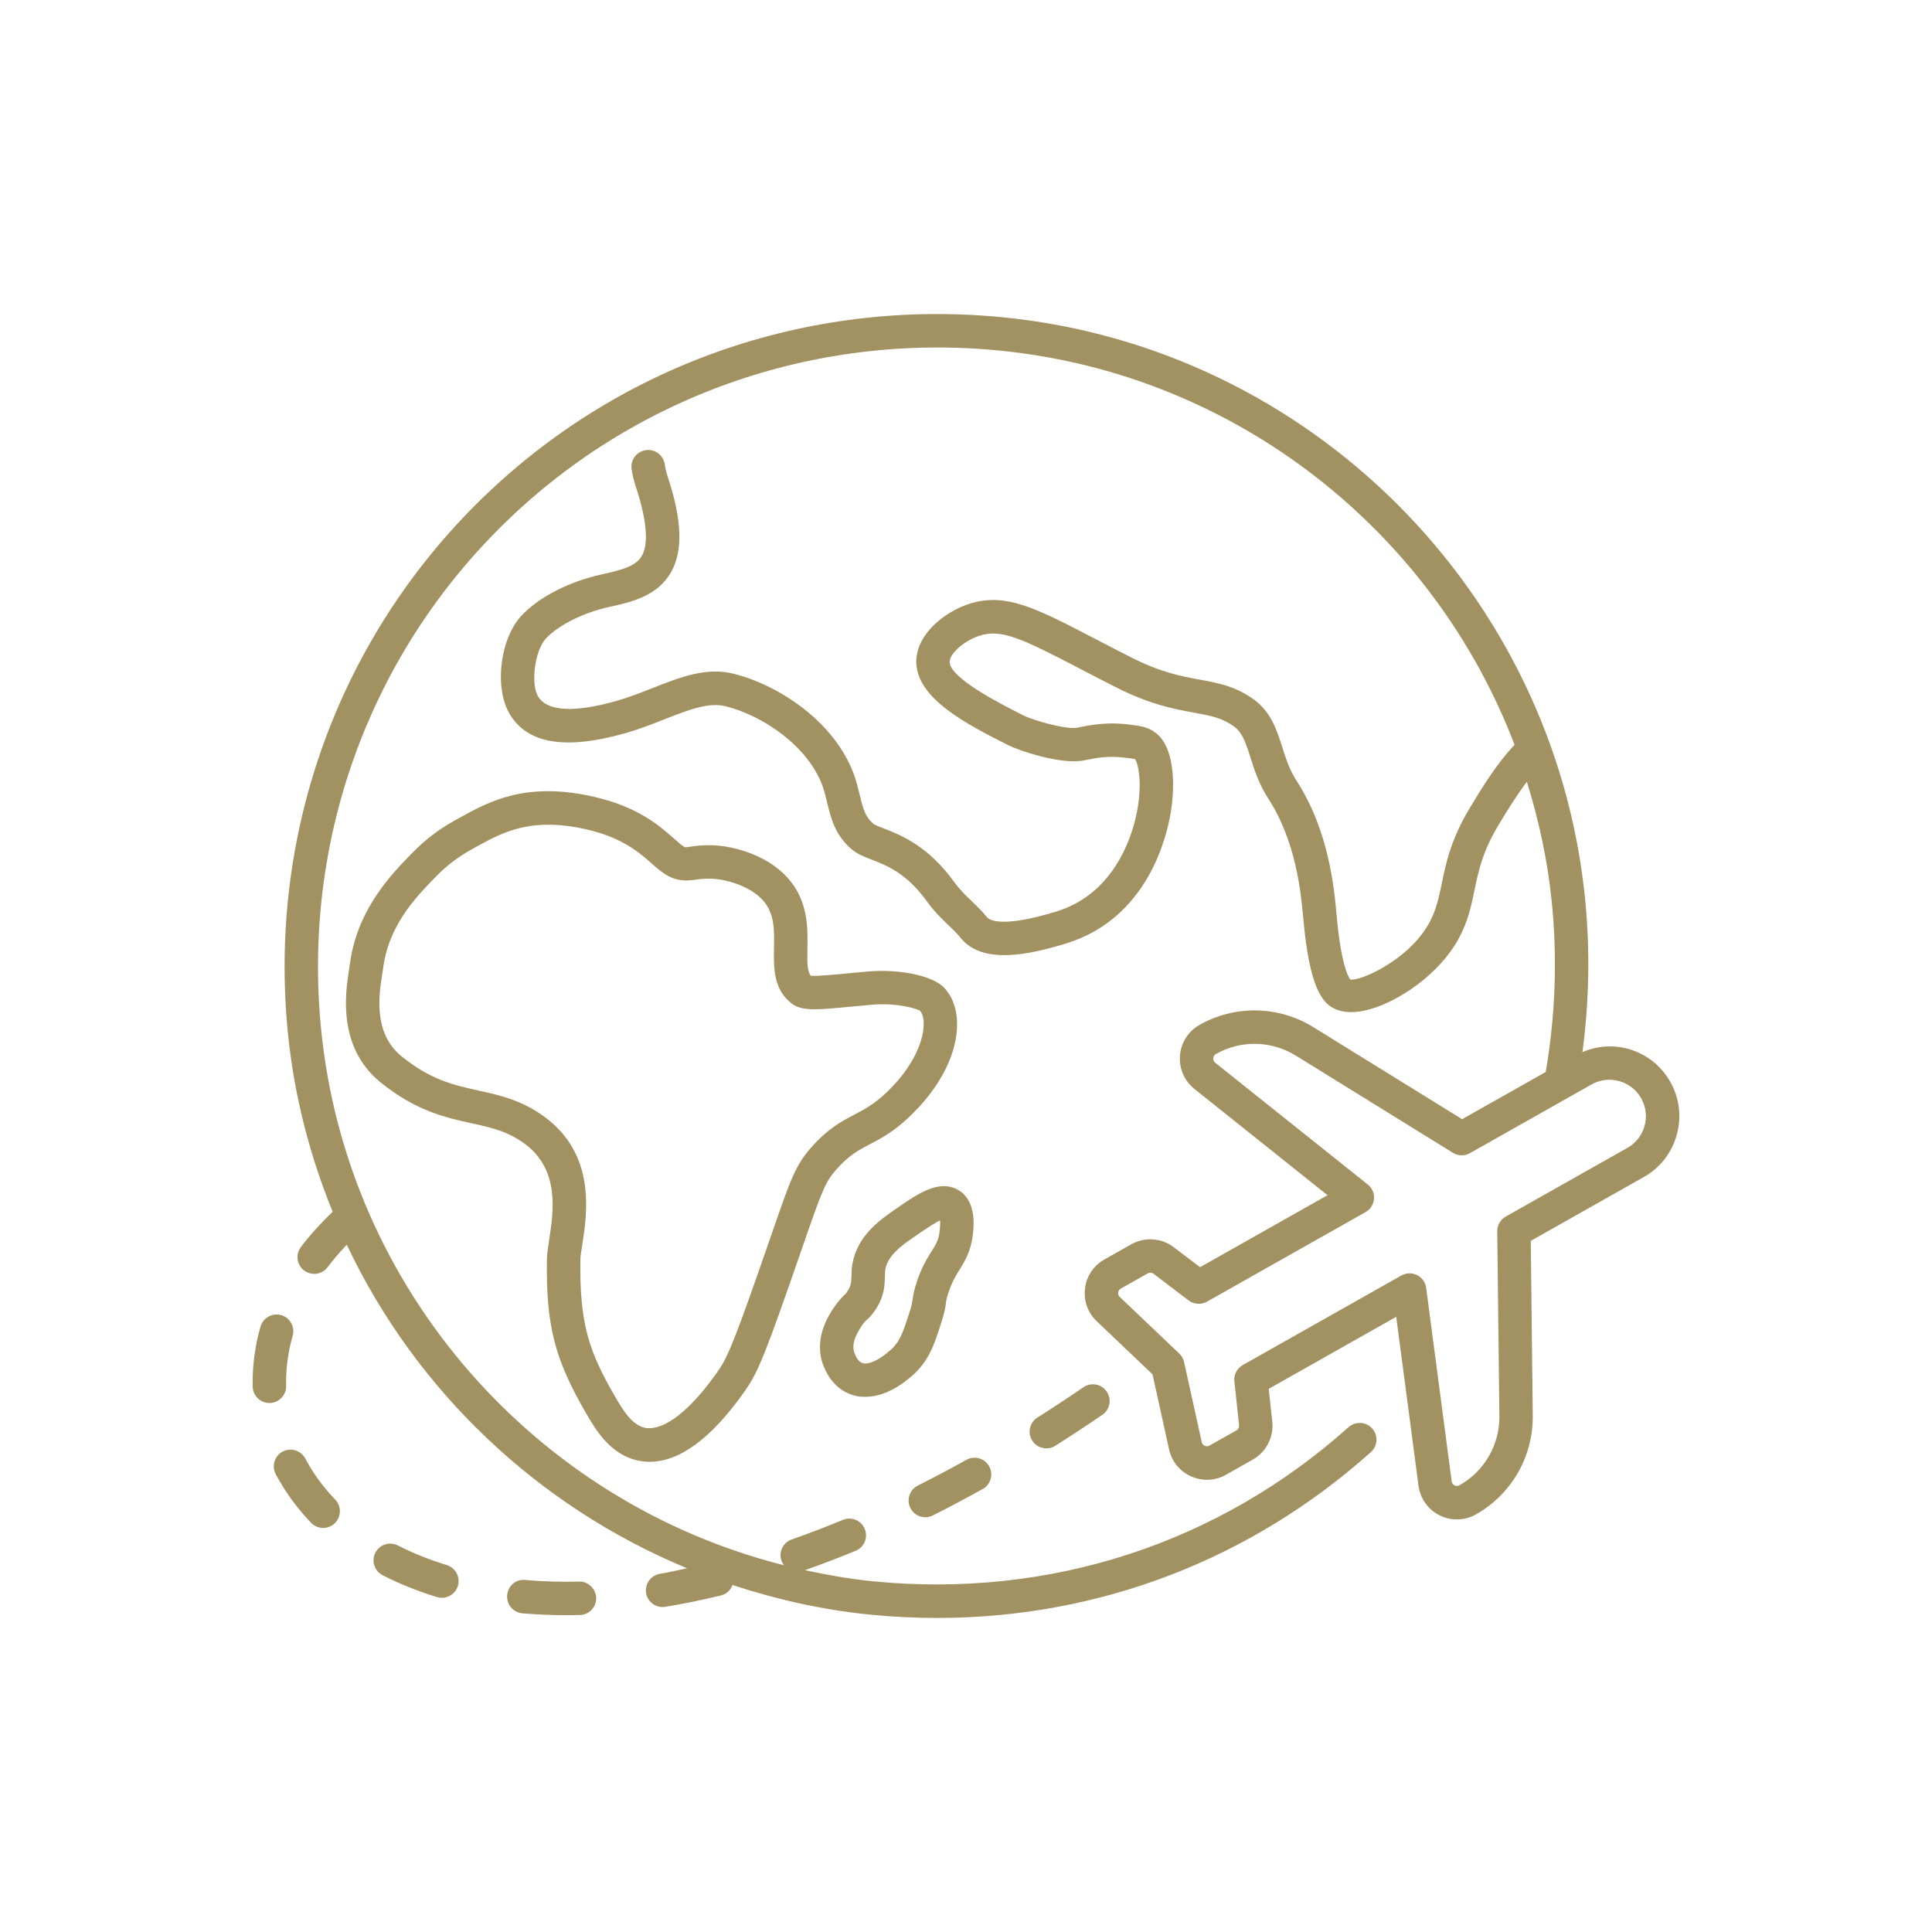 <svg width="65" height="65" viewBox="0 0 65 65" fill="none" xmlns="http://www.w3.org/2000/svg">
<g clip-path="url(#clip0_8111_11500)">
<path d="M18.4 42.36C18.369 44.605 18.657 45.728 19.739 47.583C20.037 48.094 20.536 48.949 21.48 49.142C21.605 49.167 21.733 49.18 21.861 49.18C22.857 49.18 23.916 48.404 25.013 46.866C25.433 46.278 25.637 45.851 26.529 43.306L27.012 41.917C27.668 40.02 27.766 39.761 28.163 39.317C28.574 38.861 28.878 38.7 29.264 38.498C29.631 38.306 30.047 38.087 30.561 37.605C32.315 35.962 32.558 34.099 31.78 33.246C31.361 32.788 30.147 32.6 29.215 32.684L28.562 32.744C28.032 32.795 27.485 32.846 27.279 32.828C27.156 32.681 27.155 32.375 27.165 31.913C27.178 31.231 27.196 30.296 26.489 29.522C25.895 28.87 25.047 28.611 24.595 28.515C23.961 28.381 23.477 28.447 23.053 28.508C22.989 28.49 22.813 28.334 22.684 28.22C22.198 27.789 21.465 27.138 19.944 26.798C17.682 26.291 16.457 26.966 15.47 27.508C14.861 27.842 14.396 28.152 13.817 28.749C13.133 29.456 11.988 30.638 11.763 32.492L11.739 32.657C11.628 33.359 11.335 35.225 12.803 36.415C13.993 37.378 14.988 37.598 15.866 37.791C16.517 37.934 17.08 38.057 17.655 38.482C18.844 39.357 18.62 40.781 18.474 41.723C18.434 41.985 18.403 42.204 18.4 42.36ZM18.323 37.577C17.556 37.012 16.82 36.85 16.11 36.693C15.279 36.51 14.496 36.338 13.513 35.542C12.549 34.761 12.753 33.458 12.851 32.833L12.882 32.628C13.06 31.15 13.965 30.215 14.627 29.533C15.108 29.036 15.486 28.784 16.014 28.495C16.687 28.125 17.378 27.746 18.446 27.746C18.814 27.746 19.227 27.791 19.699 27.896C20.936 28.173 21.515 28.688 21.939 29.063C22.288 29.372 22.649 29.691 23.277 29.611C23.579 29.569 23.919 29.522 24.363 29.616C24.907 29.732 25.38 29.974 25.659 30.281C25.659 30.281 25.659 30.281 25.659 30.281C26.063 30.723 26.052 31.291 26.04 31.892C26.027 32.549 26.013 33.293 26.648 33.77C26.988 34.024 27.481 33.978 28.67 33.864L29.316 33.804C30.161 33.727 30.845 33.934 30.951 34.004C31.241 34.323 31.101 35.559 29.793 36.785C29.389 37.163 29.074 37.328 28.742 37.502C28.314 37.727 27.872 37.959 27.327 38.566C26.762 39.196 26.607 39.648 25.95 41.55L25.468 42.934C24.604 45.398 24.425 45.754 24.098 46.212C22.796 48.036 21.989 48.095 21.704 48.038C21.254 47.947 20.94 47.408 20.711 47.015C19.81 45.471 19.496 44.537 19.526 42.375C19.527 42.258 19.556 42.094 19.587 41.897C19.753 40.835 20.063 38.857 18.323 37.577ZM28.854 46.975C28.938 46.994 29.031 46.994 29.116 46.994C29.604 46.994 30.128 46.769 30.672 46.3C31.253 45.794 31.431 45.241 31.656 44.537C31.779 44.162 31.806 43.994 31.825 43.835C31.834 43.741 31.853 43.647 31.919 43.46C32.041 43.103 32.172 42.897 32.294 42.701C32.453 42.438 32.621 42.167 32.706 41.707C32.922 40.441 32.397 40.067 32.06 39.954C31.479 39.767 30.878 40.169 30.297 40.563C29.735 40.948 29.087 41.379 28.797 42.11C28.657 42.456 28.647 42.737 28.647 42.944C28.637 43.16 28.637 43.254 28.506 43.451C28.46 43.526 28.44 43.544 28.394 43.582C28.31 43.666 28.216 43.76 28.094 43.938C27.953 44.135 27.587 44.669 27.587 45.316C27.587 45.494 27.606 45.672 27.672 45.86C27.962 46.694 28.535 46.919 28.854 46.975ZM29.012 44.575C29.078 44.481 29.106 44.453 29.163 44.406C29.229 44.35 29.322 44.256 29.444 44.078C29.762 43.609 29.762 43.234 29.772 42.962C29.772 42.803 29.772 42.681 29.837 42.531C30.006 42.119 30.438 41.828 30.935 41.49C31.141 41.35 31.46 41.134 31.628 41.059C31.638 41.153 31.628 41.303 31.6 41.518C31.553 41.762 31.478 41.884 31.337 42.108C31.197 42.333 31.019 42.614 30.859 43.083C30.756 43.383 30.737 43.524 30.709 43.683C30.69 43.796 30.68 43.917 30.587 44.189C30.371 44.855 30.268 45.164 29.93 45.446C29.433 45.877 29.152 45.886 29.049 45.868C28.918 45.84 28.815 45.718 28.739 45.493C28.619 45.147 28.91 44.734 29.012 44.575ZM9.075 47.202C9.072 47.202 9.068 47.202 9.064 47.202C8.758 47.202 8.508 46.957 8.502 46.65L8.5 46.5C8.5 45.878 8.588 45.251 8.764 44.633C8.849 44.335 9.162 44.162 9.459 44.246C9.758 44.33 9.931 44.642 9.846 44.942C9.699 45.458 9.625 45.982 9.625 46.5L9.627 46.629C9.633 46.939 9.386 47.195 9.075 47.202ZM11.279 50.454C11.493 50.679 11.486 51.035 11.261 51.25C11.152 51.354 11.012 51.406 10.872 51.406C10.725 51.406 10.577 51.348 10.466 51.233C9.987 50.732 9.587 50.182 9.277 49.598C9.131 49.323 9.235 48.983 9.51 48.837C9.784 48.693 10.124 48.796 10.271 49.071C10.532 49.564 10.871 50.029 11.279 50.454ZM20.058 53.76C20.066 54.07 19.82 54.328 19.51 54.335C19.358 54.339 19.207 54.341 19.058 54.341C18.557 54.341 18.057 54.32 17.574 54.278C17.265 54.251 17.036 53.978 17.063 53.669C17.09 53.359 17.349 53.122 17.672 53.157C18.248 53.207 18.851 53.227 19.481 53.211C19.773 53.193 20.051 53.448 20.058 53.76ZM15.405 53.358C15.33 53.6 15.107 53.757 14.867 53.757C14.812 53.757 14.757 53.748 14.703 53.732C14.055 53.534 13.44 53.287 12.873 52.997C12.597 52.855 12.487 52.516 12.629 52.239C12.77 51.964 13.107 51.853 13.386 51.995C13.894 52.255 14.447 52.477 15.032 52.655C15.328 52.747 15.495 53.061 15.405 53.358ZM30.629 50.736C30.489 50.459 30.601 50.12 30.878 49.981C31.417 49.711 31.962 49.422 32.514 49.114C32.787 48.964 33.128 49.06 33.279 49.332C33.43 49.603 33.333 49.947 33.061 50.097C32.493 50.413 31.934 50.709 31.383 50.986C31.301 51.026 31.215 51.047 31.13 51.047C30.926 51.047 30.727 50.933 30.629 50.736ZM37.235 46.82C37.41 47.077 37.343 47.426 37.086 47.601C36.552 47.965 36.026 48.311 35.505 48.642C35.411 48.702 35.306 48.729 35.205 48.729C35.018 48.729 34.836 48.638 34.728 48.468C34.562 48.206 34.64 47.858 34.902 47.692C35.413 47.368 35.931 47.028 36.453 46.671C36.711 46.496 37.06 46.564 37.235 46.82ZM56.195 36.397C55.886 35.85 55.383 35.456 54.779 35.288C54.262 35.145 53.727 35.19 53.24 35.397C53.463 33.708 53.501 31.988 53.331 30.263C52.307 19.935 44.07 11.698 33.744 10.675C27.126 10.021 20.663 12.321 15.997 16.988C11.331 21.656 9.03 28.124 9.684 34.735C9.893 36.851 10.42 38.871 11.191 40.767C10.798 41.149 10.432 41.545 10.122 41.957C9.935 42.205 9.985 42.558 10.233 42.745C10.335 42.821 10.454 42.858 10.571 42.858C10.742 42.858 10.91 42.78 11.02 42.634C11.214 42.376 11.434 42.125 11.667 41.878C13.987 46.784 18.083 50.68 23.116 52.763C22.811 52.826 22.503 52.901 22.202 52.95C21.896 53.001 21.688 53.29 21.738 53.597C21.783 53.872 22.022 54.067 22.293 54.067C22.323 54.067 22.353 54.065 22.385 54.059C23.003 53.958 23.635 53.828 24.264 53.675C24.45 53.629 24.581 53.492 24.645 53.326C26.127 53.812 27.669 54.163 29.27 54.322C30.029 54.397 30.782 54.434 31.531 54.434C36.94 54.434 42.053 52.493 46.122 48.855C46.353 48.647 46.373 48.291 46.166 48.059C45.96 47.83 45.605 47.809 45.371 48.015C40.978 51.945 35.298 53.782 29.381 53.202C28.599 53.125 27.836 52.989 27.081 52.827C27.64 52.629 28.209 52.414 28.789 52.174C29.076 52.055 29.213 51.726 29.093 51.439C28.975 51.152 28.648 51.015 28.358 51.135C27.773 51.377 27.2 51.596 26.637 51.793C26.344 51.896 26.189 52.217 26.292 52.51C26.312 52.566 26.34 52.616 26.373 52.661C18.028 50.554 11.672 43.391 10.803 34.624C10.181 28.35 12.365 22.212 16.792 17.784C21.221 13.356 27.37 11.175 33.633 11.795C41.574 12.581 48.21 17.866 50.956 25.058C50.372 25.671 49.882 26.465 49.448 27.186C48.813 28.243 48.651 29.029 48.507 29.723C48.407 30.203 48.321 30.618 48.081 31.056C47.379 32.328 45.717 33.033 45.425 32.952C45.422 32.949 45.13 32.613 44.97 30.804C44.886 29.874 44.71 27.941 43.607 26.244C43.38 25.892 43.259 25.511 43.142 25.143C42.956 24.557 42.763 23.952 42.175 23.527C41.562 23.086 40.987 22.98 40.377 22.868C39.754 22.754 39.048 22.625 38.03 22.104C37.586 21.879 37.188 21.671 36.825 21.483C34.818 20.438 33.809 19.916 32.573 20.327C31.764 20.606 30.872 21.311 30.827 22.208C30.784 23.489 32.54 24.373 33.943 25.081C34.232 25.231 35.693 25.741 36.465 25.583C36.466 25.583 36.559 25.565 36.56 25.565C36.864 25.503 37.279 25.42 37.837 25.491C37.986 25.509 38.156 25.529 38.181 25.535C38.306 25.675 38.483 26.528 38.157 27.718C37.916 28.59 37.26 30.133 35.555 30.662C33.687 31.238 33.276 30.95 33.199 30.852C33.059 30.675 32.889 30.507 32.703 30.329C32.494 30.128 32.278 29.92 32.094 29.662C31.212 28.444 30.288 28.087 29.735 27.873C29.609 27.824 29.436 27.758 29.39 27.72C29.117 27.495 29.043 27.232 28.925 26.747C28.873 26.531 28.818 26.306 28.734 26.067C28.079 24.264 26.178 23.042 24.692 22.67C23.766 22.433 22.884 22.783 21.948 23.152C21.552 23.308 21.142 23.468 20.721 23.587C19.754 23.859 18.52 24.062 18.119 23.455C17.842 23.05 17.987 21.89 18.365 21.484C18.789 21.029 19.625 20.612 20.492 20.421C21.214 20.263 22.112 20.066 22.574 19.255C22.985 18.532 22.95 17.504 22.46 16.022C22.414 15.882 22.383 15.749 22.364 15.621C22.32 15.313 22.03 15.1 21.726 15.145C21.419 15.189 21.206 15.474 21.25 15.782C21.277 15.971 21.323 16.167 21.392 16.374C21.759 17.486 21.829 18.29 21.596 18.698C21.397 19.049 20.934 19.173 20.252 19.323C19.142 19.566 18.13 20.087 17.542 20.717C16.797 21.516 16.616 23.249 17.195 24.098C17.813 25.035 19.067 25.222 21.026 24.671C21.501 24.536 21.937 24.365 22.359 24.199C23.155 23.886 23.845 23.615 24.416 23.762C25.664 24.074 27.185 25.098 27.674 26.446C27.743 26.641 27.788 26.83 27.831 27.011C27.956 27.53 28.098 28.117 28.675 28.589C28.86 28.742 29.077 28.826 29.33 28.923C29.822 29.113 30.496 29.373 31.179 30.317C31.422 30.658 31.687 30.914 31.922 31.139C32.066 31.279 32.204 31.407 32.316 31.55C33.049 32.464 34.607 32.129 35.886 31.736C38.604 30.893 39.254 28.162 39.387 27.345C39.552 26.342 39.499 25.103 38.866 24.645C38.615 24.452 38.345 24.42 37.967 24.374C37.239 24.281 36.674 24.394 36.245 24.481C35.859 24.56 34.705 24.21 34.455 24.081C33.699 23.7 31.931 22.809 31.95 22.256C31.963 21.977 32.434 21.566 32.932 21.395C33.675 21.147 34.334 21.458 36.305 22.483C36.67 22.673 37.072 22.882 37.517 23.108C38.681 23.704 39.509 23.855 40.173 23.977C40.737 24.08 41.11 24.148 41.516 24.44C41.789 24.638 41.899 24.95 42.07 25.485C42.203 25.903 42.353 26.376 42.662 26.855C43.615 28.321 43.773 30.067 43.851 30.929C44.051 33.191 44.482 33.707 44.835 33.905C45.011 34.003 45.218 34.052 45.455 34.052C45.651 34.052 45.867 34.019 46.102 33.952C47.084 33.672 48.416 32.774 49.065 31.599C49.388 31.012 49.499 30.473 49.608 29.951C49.739 29.315 49.874 28.658 50.411 27.765C50.705 27.277 51.026 26.755 51.37 26.301C51.776 27.611 52.072 28.968 52.211 30.374C52.4 32.291 52.325 34.203 52.004 36.066L49.191 37.654L44.187 34.558C43.02 33.835 41.552 33.806 40.357 34.481C39.979 34.694 39.732 35.08 39.699 35.512C39.664 35.945 39.845 36.364 40.184 36.636L44.663 40.211L40.375 42.633L39.488 41.96C39.073 41.645 38.512 41.608 38.06 41.864L37.157 42.374C36.793 42.578 36.555 42.933 36.504 43.347C36.453 43.762 36.596 44.165 36.9 44.453L38.775 46.237L39.332 48.763C39.422 49.171 39.693 49.502 40.075 49.672C40.458 49.841 40.884 49.822 41.246 49.617L42.149 49.106C42.602 48.851 42.859 48.351 42.804 47.832L42.685 46.726L46.974 44.303L47.724 49.986C47.781 50.417 48.046 50.789 48.434 50.982C48.617 51.075 48.816 51.119 49.015 51.119C49.236 51.119 49.458 51.064 49.656 50.951C50.852 50.276 51.584 49.004 51.568 47.631L51.501 41.748L55.304 39.6C55.85 39.292 56.244 38.788 56.411 38.184C56.582 37.577 56.504 36.944 56.195 36.397ZM55.329 37.881C55.242 38.196 55.038 38.458 54.752 38.619L50.659 40.93C50.48 41.031 50.37 41.221 50.373 41.426L50.445 47.642C50.456 48.605 49.943 49.496 49.104 49.97C49.032 50.009 48.968 49.99 48.937 49.974C48.906 49.959 48.851 49.919 48.84 49.838L47.982 43.329C47.958 43.143 47.843 42.982 47.675 42.899C47.597 42.86 47.511 42.84 47.425 42.84C47.33 42.84 47.234 42.864 47.148 42.912L41.812 45.926C41.616 46.037 41.505 46.253 41.529 46.476L41.688 47.949C41.695 48.02 41.66 48.09 41.597 48.124L40.694 48.634C40.626 48.673 40.565 48.655 40.534 48.642C40.502 48.629 40.448 48.593 40.431 48.517L39.837 45.824C39.812 45.715 39.756 45.615 39.675 45.538L37.676 43.637C37.618 43.583 37.617 43.519 37.621 43.484C37.626 43.452 37.642 43.39 37.711 43.352L38.614 42.842C38.676 42.806 38.754 42.812 38.81 42.855L39.989 43.751C40.169 43.887 40.412 43.901 40.607 43.793L45.943 40.78C46.106 40.688 46.212 40.522 46.227 40.335C46.242 40.148 46.163 39.967 46.017 39.851L40.886 35.755C40.822 35.703 40.816 35.636 40.819 35.601C40.823 35.566 40.837 35.501 40.91 35.46C41.747 34.986 42.775 35.007 43.596 35.514L48.882 38.785C49.057 38.895 49.276 38.898 49.454 38.797L53.546 36.485C53.832 36.324 54.163 36.285 54.476 36.372C54.791 36.46 55.053 36.665 55.214 36.95C55.377 37.235 55.417 37.565 55.329 37.881Z" fill="#A29161"/>
</g>
<defs>
<clipPath id="clip0_8111_11500">
<rect width="48" height="48" fill="white" transform="translate(8.5 8.5)"/>
</clipPath>
</defs>
</svg>
